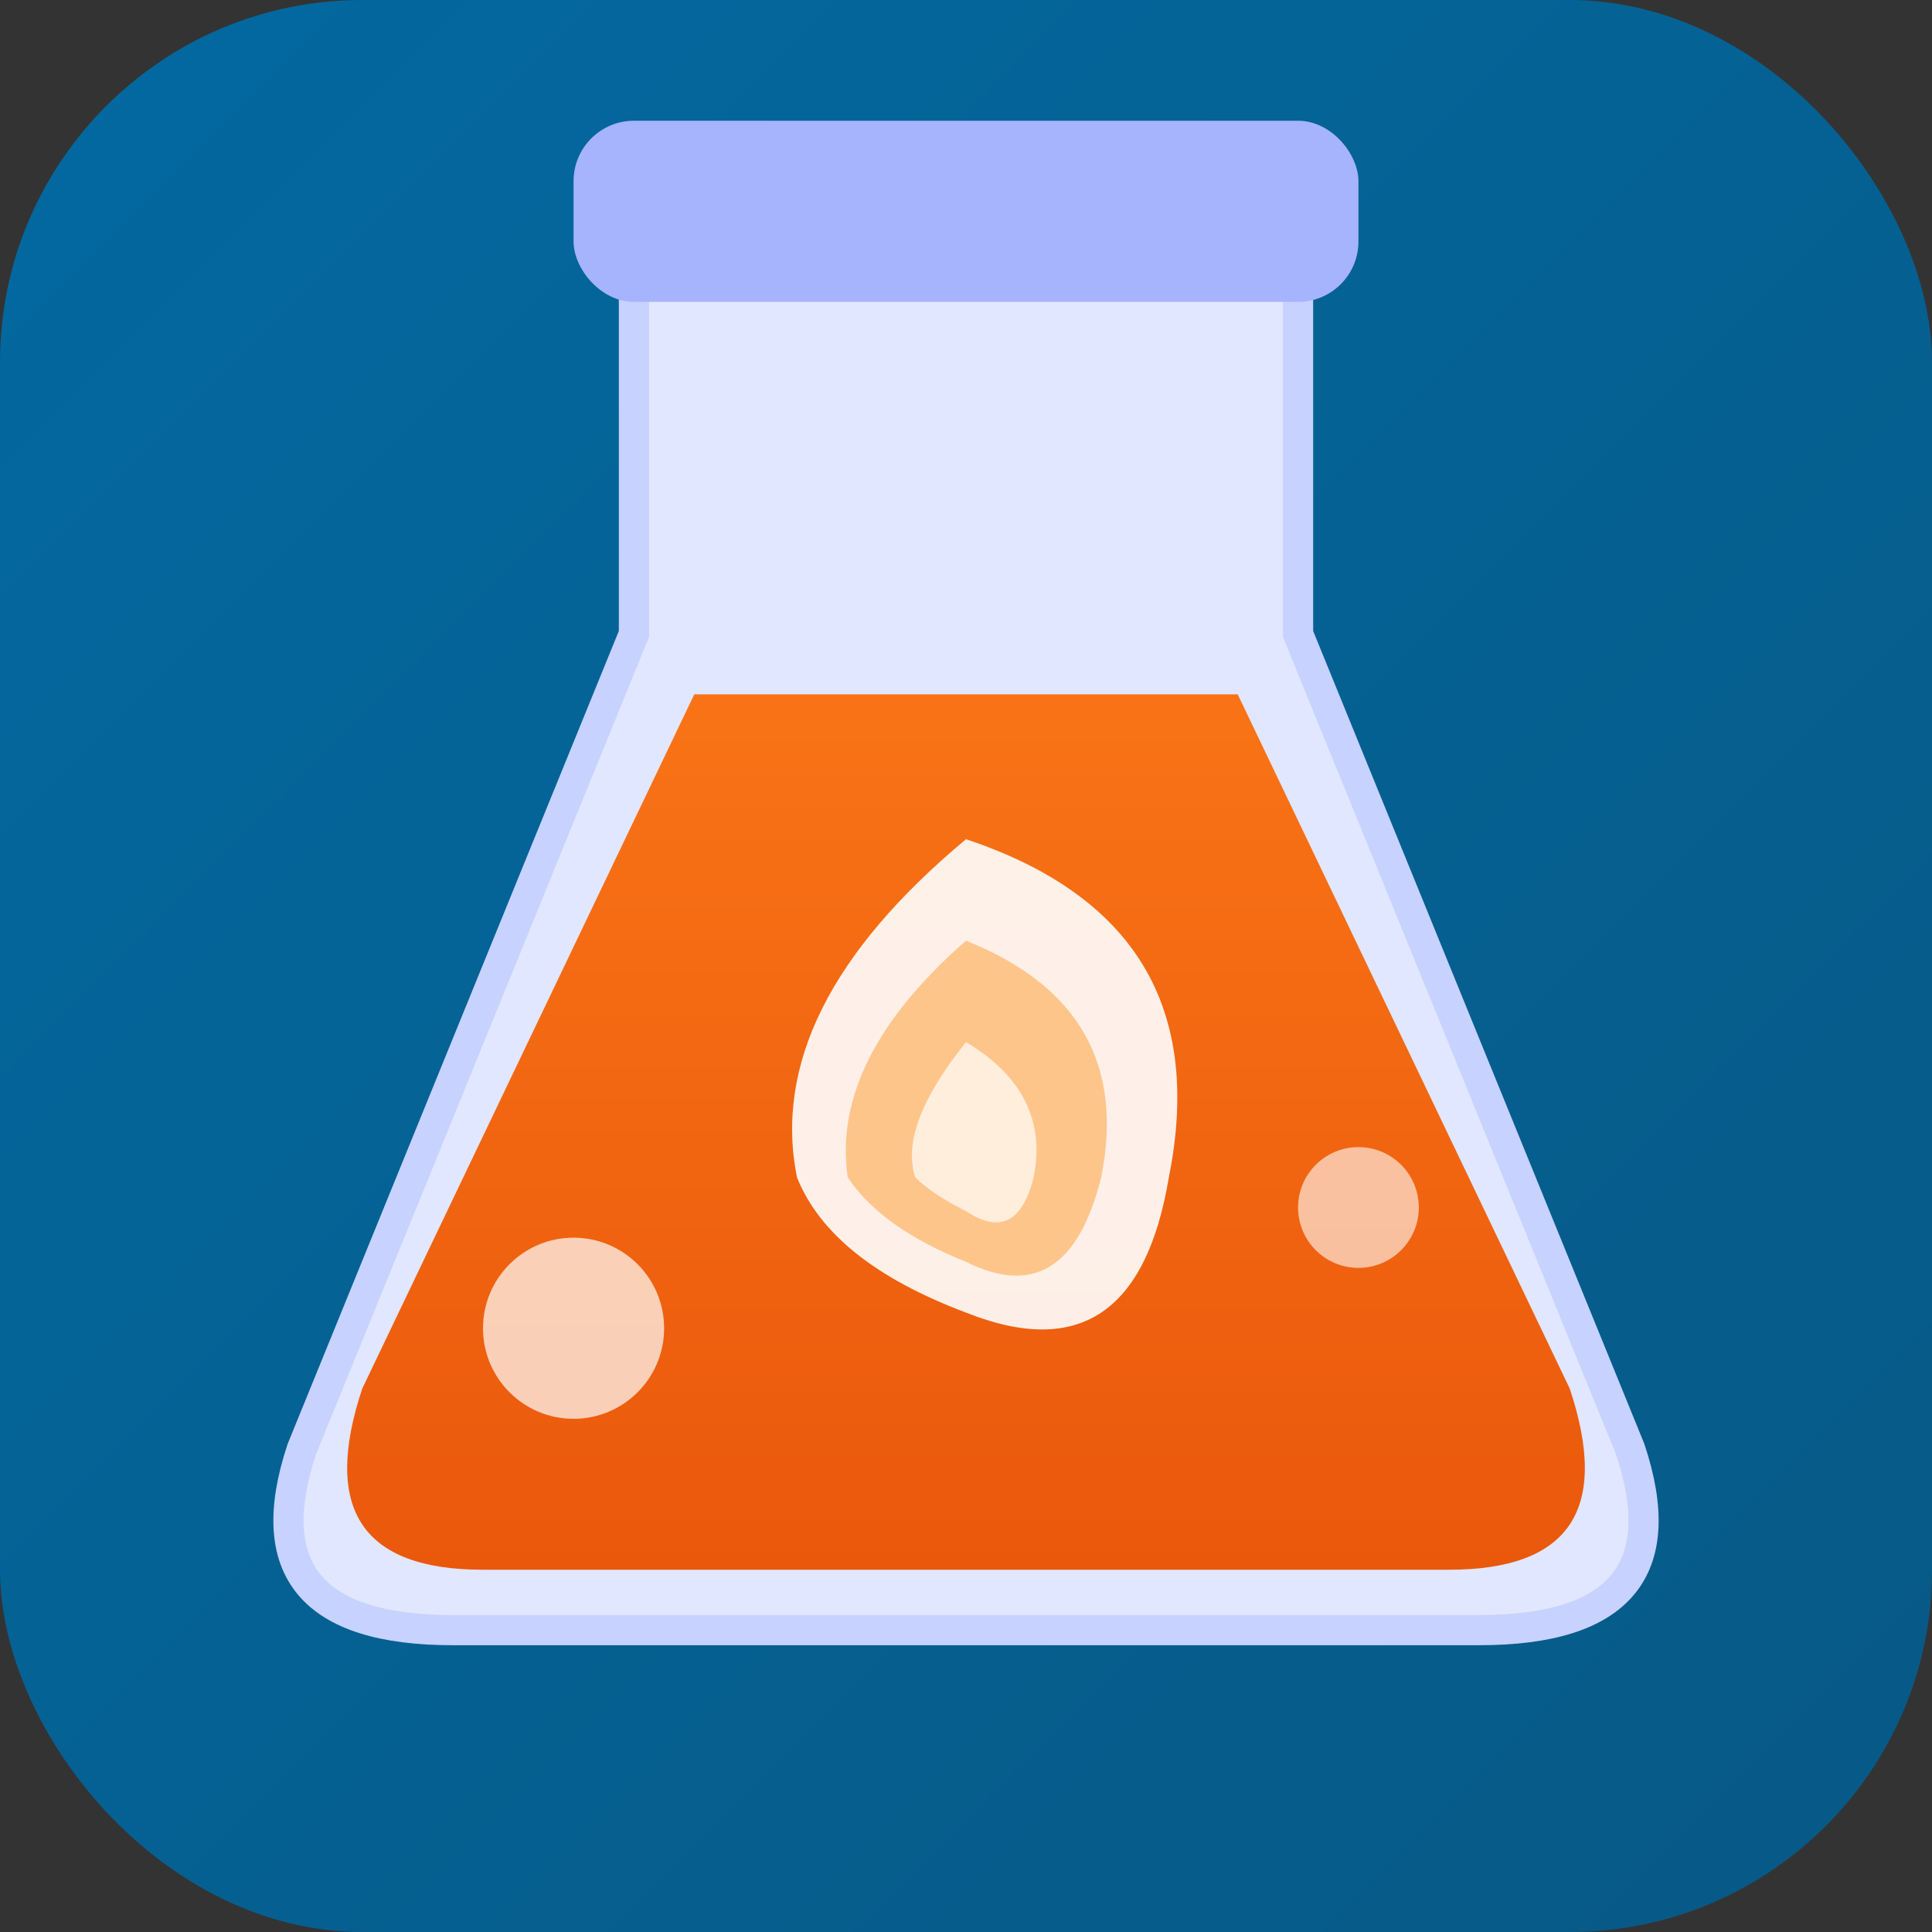 <svg xmlns="http://www.w3.org/2000/svg" viewBox="0 0 32 32">
  <rect x="0" y="0" width="32" height="32" fill="#333333" stroke="none"/>
  <defs>
    <linearGradient id="bg" x1="0%" y1="0%" x2="100%" y2="100%">
      <stop offset="0%" style="stop-color:#0369a1"/>
      <stop offset="100%" style="stop-color:#075985"/>
    </linearGradient>
    <linearGradient id="liquid" x1="0%" y1="0%" x2="0%" y2="100%">
      <stop offset="0%" style="stop-color:#f97316"/>
      <stop offset="100%" style="stop-color:#ea580c"/>
    </linearGradient>
  </defs>
  <!-- Background -->
  <rect x="0" y="0" width="32" height="32" rx="6" fill="url(#bg)"/>
  <!-- Flask body - light purple glass -->
  <path d="M10.5 4 L10.5 10.5 L5 24 Q4 27 7.5 27 L24.5 27 Q28 27 27 24 L21.5 10.5 L21.5 4 Z" fill="#e0e7ff" stroke="#c7d2fe" stroke-width="0.5"/>
  <!-- Liquid inside -->
  <path d="M11.5 11.5 L6 23 Q5 26 8 26 L24 26 Q27 26 26 23 L20.5 11.5 Z" fill="url(#liquid)"/>
  <!-- Flask neck rim -->
  <rect x="9.5" y="2" width="13" height="3" rx="1" fill="#a5b4fc"/>
  <!-- Riftbound swirl inside flask (simplified) -->
  <g transform="translate(16,19.5) scale(0.28)">
    <path d="M0,-20 Q15,-15 12,0 Q10,12 0,8 Q-8,5 -10,0 Q-12,-10 0,-20" fill="#fff" opacity="0.9"/>
    <path d="M0,-14 Q10,-10 8,0 Q6,8 0,5 Q-5,3 -7,0 Q-8,-7 0,-14" fill="#fdba74" opacity="0.8"/>
    <path d="M0,-8 Q5,-5 4,0 Q3,4 0,2 Q-2,1 -3,0 Q-4,-3 0,-8" fill="#fff" opacity="0.7"/>
  </g>
  <!-- Bubbles -->
  <circle cx="9.5" cy="22" r="1.5" fill="#fff" opacity="0.7"/>
  <circle cx="22.5" cy="20" r="1" fill="#fff" opacity="0.6"/>
</svg>
